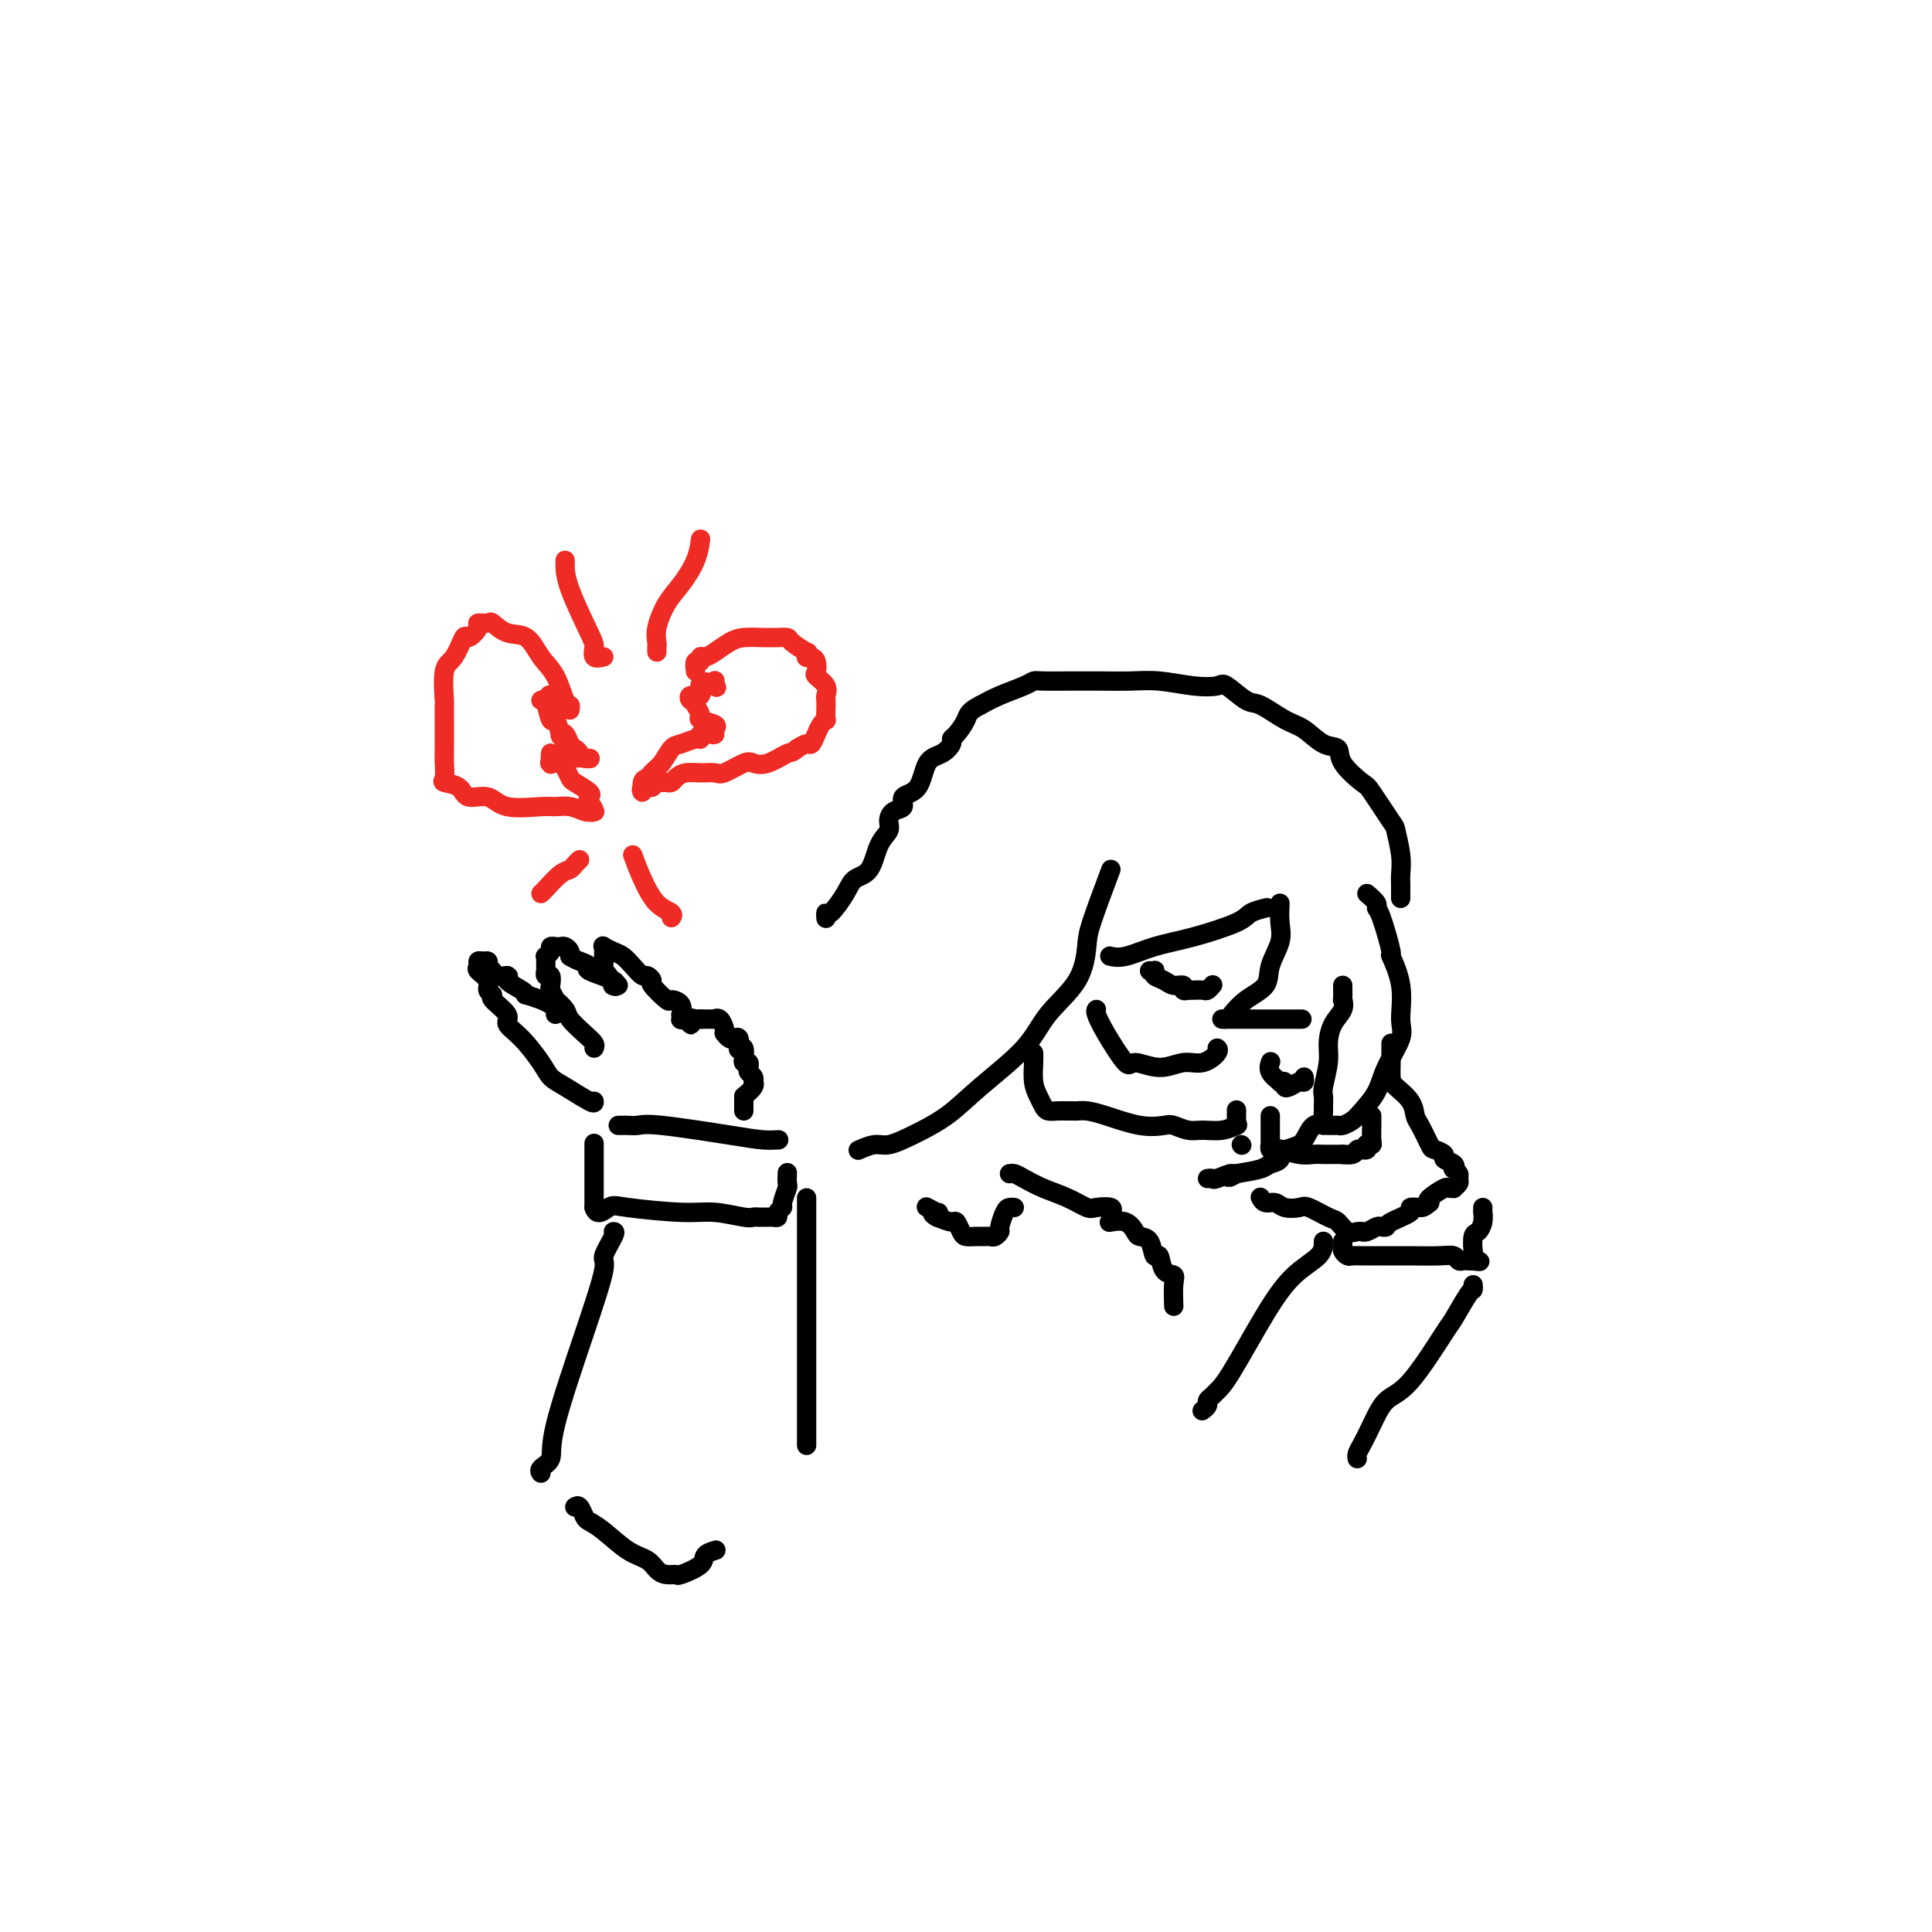 <svg viewBox='0 0 400 400' version='1.1' xmlns='http://www.w3.org/2000/svg' xmlns:xlink='http://www.w3.org/1999/xlink'><g fill='none' stroke='#000000' stroke-width='4' stroke-linecap='round' stroke-linejoin='round'><path d='M278,204c0.014,1.311 0.028,2.623 0,3c-0.028,0.377 -0.097,-0.179 0,0c0.097,0.179 0.362,1.095 0,2c-0.362,0.905 -1.351,1.799 -2,3c-0.649,1.201 -0.959,2.708 -1,4c-0.041,1.292 0.185,2.370 0,4c-0.185,1.630 -0.782,3.812 -1,5c-0.218,1.188 -0.059,1.382 0,2c0.059,0.618 0.017,1.658 0,2c-0.017,0.342 -0.011,-0.016 0,0c0.011,0.016 0.025,0.407 0,1c-0.025,0.593 -0.088,1.389 0,2c0.088,0.611 0.328,1.038 0,1c-0.328,-0.038 -1.222,-0.542 -2,0c-0.778,0.542 -1.438,2.129 -2,3c-0.562,0.871 -1.024,1.025 -1,1c0.024,-0.025 0.536,-0.228 0,0c-0.536,0.228 -2.119,0.887 -3,1c-0.881,0.113 -1.059,-0.321 -1,0c0.059,0.321 0.356,1.395 0,2c-0.356,0.605 -1.365,0.740 -2,1c-0.635,0.260 -0.896,0.646 -2,1c-1.104,0.354 -3.052,0.677 -5,1'/><path d='M256,243c-2.841,1.641 -0.944,0.244 -1,0c-0.056,-0.244 -2.067,0.667 -3,1c-0.933,0.333 -0.790,0.090 -1,0c-0.210,-0.090 -0.774,-0.026 -1,0c-0.226,0.026 -0.113,0.013 0,0'/><path d='M227,209c-0.113,0.155 -0.226,0.309 0,1c0.226,0.691 0.790,1.918 2,4c1.210,2.082 3.064,5.019 4,6c0.936,0.981 0.952,0.008 2,0c1.048,-0.008 3.128,0.951 5,1c1.872,0.049 3.535,-0.810 5,-1c1.465,-0.190 2.732,0.289 4,0c1.268,-0.289 2.536,-1.345 3,-2c0.464,-0.655 0.125,-0.907 0,-1c-0.125,-0.093 -0.036,-0.027 0,0c0.036,0.027 0.018,0.013 0,0'/><path d='M263,220c0.063,-0.166 0.126,-0.333 0,0c-0.126,0.333 -0.441,1.164 0,2c0.441,0.836 1.637,1.675 2,2c0.363,0.325 -0.106,0.136 0,0c0.106,-0.136 0.789,-0.217 1,0c0.211,0.217 -0.048,0.734 0,1c0.048,0.266 0.405,0.281 1,0c0.595,-0.281 1.427,-0.859 2,-1c0.573,-0.141 0.885,0.154 1,0c0.115,-0.154 0.033,-0.758 0,-1c-0.033,-0.242 -0.016,-0.121 0,0'/><path d='M238,201c0.410,0.025 0.819,0.049 1,0c0.181,-0.049 0.133,-0.172 0,0c-0.133,0.172 -0.352,0.638 0,1c0.352,0.362 1.275,0.619 2,1c0.725,0.381 1.251,0.887 2,1c0.749,0.113 1.719,-0.166 2,0c0.281,0.166 -0.128,0.776 0,1c0.128,0.224 0.794,0.061 1,0c0.206,-0.061 -0.046,-0.020 0,0c0.046,0.020 0.391,0.019 1,0c0.609,-0.019 1.484,-0.058 2,0c0.516,0.058 0.674,0.211 1,0c0.326,-0.211 0.818,-0.788 1,-1c0.182,-0.212 0.052,-0.061 0,0c-0.052,0.061 -0.026,0.030 0,0'/><path d='M283,185c0.858,0.735 1.716,1.471 2,2c0.284,0.529 -0.007,0.852 0,1c0.007,0.148 0.313,0.123 1,2c0.687,1.877 1.756,5.658 2,7c0.244,1.342 -0.337,0.245 0,1c0.337,0.755 1.592,3.363 2,6c0.408,2.637 -0.030,5.305 0,7c0.030,1.695 0.528,2.419 0,4c-0.528,1.581 -2.082,4.021 -3,6c-0.918,1.979 -1.202,3.497 -2,5c-0.798,1.503 -2.112,2.991 -3,4c-0.888,1.009 -1.352,1.538 -2,2c-0.648,0.462 -1.480,0.856 -2,1c-0.520,0.144 -0.727,0.039 -1,0c-0.273,-0.039 -0.612,-0.010 -1,0c-0.388,0.010 -0.825,0.003 -1,0c-0.175,-0.003 -0.087,-0.001 0,0'/><path d='M214,218c0.024,0.469 0.047,0.939 0,2c-0.047,1.061 -0.165,2.715 0,4c0.165,1.285 0.612,2.201 1,3c0.388,0.799 0.716,1.482 1,2c0.284,0.518 0.524,0.871 1,1c0.476,0.129 1.188,0.035 2,0c0.812,-0.035 1.725,-0.010 2,0c0.275,0.010 -0.089,0.004 0,0c0.089,-0.004 0.630,-0.008 1,0c0.370,0.008 0.568,0.027 1,0c0.432,-0.027 1.098,-0.099 2,0c0.902,0.099 2.041,0.370 4,1c1.959,0.630 4.740,1.619 7,2c2.260,0.381 4.001,0.156 5,0c0.999,-0.156 1.256,-0.242 2,0c0.744,0.242 1.975,0.811 3,1c1.025,0.189 1.844,-0.002 3,0c1.156,0.002 2.650,0.196 4,0c1.350,-0.196 2.556,-0.784 3,-1c0.444,-0.216 0.127,-0.062 0,0c-0.127,0.062 -0.063,0.031 0,0'/><path d='M256,233c0.000,-0.014 0.000,-0.029 0,0c0.000,0.029 0.000,0.100 0,0c0.000,-0.100 0.000,-0.373 0,-1c0.000,-0.627 0.000,-1.608 0,-2c0.000,-0.392 0.000,-0.196 0,0'/><path d='M257,237c0.000,0.000 0.100,0.100 0.1,0.1'/><path d='M265,240c0.000,0.000 0.000,0.000 0,0c0.000,0.000 0.000,0.000 0,0'/><path d='M263,231c-0.001,0.682 -0.001,1.363 0,2c0.001,0.637 0.004,1.229 0,2c-0.004,0.771 -0.015,1.722 0,2c0.015,0.278 0.055,-0.118 0,0c-0.055,0.118 -0.205,0.750 0,1c0.205,0.250 0.766,0.120 1,0c0.234,-0.120 0.143,-0.228 1,0c0.857,0.228 2.664,0.793 4,1c1.336,0.207 2.203,0.055 3,0c0.797,-0.055 1.524,-0.015 2,0c0.476,0.015 0.702,0.004 1,0c0.298,-0.004 0.667,-0.001 1,0c0.333,0.001 0.628,0.000 1,0c0.372,-0.000 0.821,-0.000 1,0c0.179,0.000 0.090,0.000 0,0'/><path d='M278,239c2.211,0.138 0.238,-0.016 0,0c-0.238,0.016 1.261,0.201 2,0c0.739,-0.201 0.720,-0.790 1,-1c0.280,-0.210 0.859,-0.042 1,0c0.141,0.042 -0.154,-0.041 0,0c0.154,0.041 0.759,0.206 1,0c0.241,-0.206 0.117,-0.785 0,-1c-0.117,-0.215 -0.228,-0.068 0,0c0.228,0.068 0.793,0.058 1,0c0.207,-0.058 0.055,-0.162 0,-1c-0.055,-0.838 -0.015,-2.410 0,-3c0.015,-0.590 0.004,-0.197 0,0c-0.004,0.197 -0.001,0.197 0,0c0.001,-0.197 0.000,-0.592 0,-1c-0.000,-0.408 -0.000,-0.831 0,-1c0.000,-0.169 0.000,-0.085 0,0'/><path d='M230,180c-1.596,4.250 -3.191,8.500 -4,11c-0.809,2.500 -0.830,3.252 -1,5c-0.170,1.748 -0.489,4.494 -2,7c-1.511,2.506 -4.213,4.772 -6,7c-1.787,2.228 -2.660,4.419 -5,7c-2.340,2.581 -6.148,5.552 -9,8c-2.852,2.448 -4.747,4.372 -7,6c-2.253,1.628 -4.863,2.958 -7,4c-2.137,1.042 -3.800,1.795 -5,2c-1.200,0.205 -1.939,-0.137 -3,0c-1.061,0.137 -2.446,0.753 -3,1c-0.554,0.247 -0.277,0.123 0,0'/><path d='M230,198c-0.204,-0.050 -0.409,-0.100 0,0c0.409,0.100 1.431,0.350 3,0c1.569,-0.350 3.686,-1.299 6,-2c2.314,-0.701 4.827,-1.155 8,-2c3.173,-0.845 7.008,-2.083 9,-3c1.992,-0.917 2.142,-1.514 3,-2c0.858,-0.486 2.426,-0.862 3,-1c0.574,-0.138 0.155,-0.037 0,0c-0.155,0.037 -0.044,0.011 0,0c0.044,-0.011 0.022,-0.005 0,0'/><path d='M265,187c-0.060,1.362 -0.119,2.723 0,4c0.119,1.277 0.417,2.468 0,4c-0.417,1.532 -1.550,3.405 -2,5c-0.450,1.595 -0.216,2.911 -1,4c-0.784,1.089 -2.587,1.952 -4,3c-1.413,1.048 -2.435,2.281 -3,3c-0.565,0.719 -0.671,0.925 -1,1c-0.329,0.075 -0.881,0.020 -1,0c-0.119,-0.020 0.195,-0.005 1,0c0.805,0.005 2.101,0.001 2,0c-0.101,-0.001 -1.599,-0.000 0,0c1.599,0.000 6.295,0.000 8,0c1.705,-0.000 0.421,-0.000 1,0c0.579,0.000 3.023,0.000 4,0c0.977,-0.000 0.489,-0.000 0,0'/><path d='M290,186c0.001,-0.473 0.001,-0.946 0,-1c-0.001,-0.054 -0.004,0.311 0,0c0.004,-0.311 0.015,-1.297 0,-2c-0.015,-0.703 -0.057,-1.124 0,-2c0.057,-0.876 0.211,-2.207 0,-4c-0.211,-1.793 -0.789,-4.048 -1,-5c-0.211,-0.952 -0.054,-0.602 -1,-2c-0.946,-1.398 -2.993,-4.544 -4,-6c-1.007,-1.456 -0.972,-1.223 -2,-2c-1.028,-0.777 -3.119,-2.563 -4,-4c-0.881,-1.437 -0.550,-2.526 -1,-3c-0.450,-0.474 -1.679,-0.334 -3,-1c-1.321,-0.666 -2.732,-2.137 -4,-3c-1.268,-0.863 -2.393,-1.117 -4,-2c-1.607,-0.883 -3.698,-2.393 -5,-3c-1.302,-0.607 -1.817,-0.310 -3,-1c-1.183,-0.690 -3.035,-2.367 -4,-3c-0.965,-0.633 -1.043,-0.222 -2,0c-0.957,0.222 -2.793,0.256 -5,0c-2.207,-0.256 -4.787,-0.801 -7,-1c-2.213,-0.199 -4.060,-0.053 -6,0c-1.940,0.053 -3.973,0.014 -6,0c-2.027,-0.014 -4.049,-0.001 -5,0c-0.951,0.001 -0.831,-0.008 -2,0c-1.169,0.008 -3.628,0.032 -5,0c-1.372,-0.032 -1.656,-0.122 -2,0c-0.344,0.122 -0.746,0.456 -2,1c-1.254,0.544 -3.358,1.298 -5,2c-1.642,0.702 -2.821,1.351 -4,2'/><path d='M203,146c-2.587,1.285 -2.554,1.997 -3,3c-0.446,1.003 -1.369,2.296 -2,3c-0.631,0.704 -0.968,0.819 -1,1c-0.032,0.181 0.243,0.429 0,1c-0.243,0.571 -1.002,1.466 -2,2c-0.998,0.534 -2.235,0.705 -3,2c-0.765,1.295 -1.057,3.712 -2,5c-0.943,1.288 -2.538,1.447 -3,2c-0.462,0.553 0.210,1.500 0,2c-0.210,0.500 -1.301,0.554 -2,1c-0.699,0.446 -1.006,1.284 -1,2c0.006,0.716 0.326,1.309 0,2c-0.326,0.691 -1.299,1.479 -2,3c-0.701,1.521 -1.130,3.776 -2,5c-0.870,1.224 -2.181,1.418 -3,2c-0.819,0.582 -1.148,1.554 -2,3c-0.852,1.446 -2.228,3.367 -3,4c-0.772,0.633 -0.938,-0.022 -1,0c-0.062,0.022 -0.018,0.721 0,1c0.018,0.279 0.009,0.140 0,0'/><path d='M123,228c0.062,0.294 0.124,0.588 -1,0c-1.124,-0.588 -3.434,-2.059 -5,-3c-1.566,-0.941 -2.388,-1.353 -3,-2c-0.612,-0.647 -1.013,-1.529 -2,-3c-0.987,-1.471 -2.561,-3.532 -4,-5c-1.439,-1.468 -2.744,-2.343 -3,-3c-0.256,-0.657 0.536,-1.096 0,-2c-0.536,-0.904 -2.400,-2.273 -3,-3c-0.600,-0.727 0.064,-0.810 0,-1c-0.064,-0.190 -0.855,-0.485 -1,-1c-0.145,-0.515 0.356,-1.248 0,-2c-0.356,-0.752 -1.570,-1.523 -2,-2c-0.430,-0.477 -0.076,-0.661 0,-1c0.076,-0.339 -0.124,-0.833 0,-1c0.124,-0.167 0.574,-0.007 1,0c0.426,0.007 0.830,-0.138 1,0c0.170,0.138 0.106,0.559 0,1c-0.106,0.441 -0.255,0.902 0,1c0.255,0.098 0.915,-0.166 1,0c0.085,0.166 -0.404,0.762 0,1c0.404,0.238 1.702,0.119 3,0'/><path d='M105,202c0.765,0.277 -0.321,0.469 0,1c0.321,0.531 2.050,1.399 3,2c0.950,0.601 1.120,0.934 1,1c-0.120,0.066 -0.530,-0.136 0,0c0.530,0.136 1.998,0.611 3,1c1.002,0.389 1.536,0.693 2,1c0.464,0.307 0.856,0.618 1,1c0.144,0.382 0.039,0.833 0,1c-0.039,0.167 -0.011,0.048 0,0c0.011,-0.048 0.006,-0.024 0,0'/><path d='M123,217c0.139,-0.276 0.278,-0.551 0,-1c-0.278,-0.449 -0.974,-1.071 -2,-2c-1.026,-0.929 -2.384,-2.165 -3,-3c-0.616,-0.835 -0.491,-1.269 -1,-2c-0.509,-0.731 -1.652,-1.759 -2,-2c-0.348,-0.241 0.099,0.304 0,0c-0.099,-0.304 -0.745,-1.459 -1,-2c-0.255,-0.541 -0.121,-0.470 0,-1c0.121,-0.530 0.229,-1.662 0,-2c-0.229,-0.338 -0.793,0.117 -1,0c-0.207,-0.117 -0.055,-0.806 0,-1c0.055,-0.194 0.014,0.106 0,0c-0.014,-0.106 0.000,-0.620 0,-1c-0.000,-0.380 -0.015,-0.627 0,-1c0.015,-0.373 0.060,-0.870 0,-1c-0.060,-0.130 -0.223,0.109 0,0c0.223,-0.109 0.833,-0.566 1,-1c0.167,-0.434 -0.109,-0.846 0,-1c0.109,-0.154 0.604,-0.052 1,0c0.396,0.052 0.695,0.053 1,0c0.305,-0.053 0.618,-0.158 1,0c0.382,0.158 0.834,0.581 1,1c0.166,0.419 0.048,0.834 0,1c-0.048,0.166 -0.024,0.083 0,0'/><path d='M118,198c0.774,0.484 1.209,0.694 2,1c0.791,0.306 1.939,0.709 2,1c0.061,0.291 -0.964,0.470 0,1c0.964,0.530 3.919,1.410 5,2c1.081,0.590 0.290,0.890 0,1c-0.290,0.110 -0.078,0.030 0,0c0.078,-0.030 0.022,-0.008 0,0c-0.022,0.008 -0.011,0.004 0,0'/><path d='M128,204c-0.340,0.203 -0.679,0.405 -1,0c-0.321,-0.405 -0.622,-1.419 -1,-2c-0.378,-0.581 -0.833,-0.729 -1,-1c-0.167,-0.271 -0.045,-0.664 0,-1c0.045,-0.336 0.012,-0.615 0,-1c-0.012,-0.385 -0.005,-0.874 0,-1c0.005,-0.126 0.007,0.113 0,0c-0.007,-0.113 -0.024,-0.578 0,-1c0.024,-0.422 0.089,-0.801 0,-1c-0.089,-0.199 -0.332,-0.217 0,0c0.332,0.217 1.240,0.670 2,1c0.760,0.330 1.371,0.537 2,1c0.629,0.463 1.276,1.183 2,2c0.724,0.817 1.525,1.733 2,2c0.475,0.267 0.623,-0.115 1,0c0.377,0.115 0.984,0.726 1,1c0.016,0.274 -0.560,0.211 0,1c0.560,0.789 2.255,2.431 3,3c0.745,0.569 0.540,0.065 1,0c0.460,-0.065 1.587,0.308 2,1c0.413,0.692 0.113,1.702 0,2c-0.113,0.298 -0.041,-0.116 0,0c0.041,0.116 0.049,0.762 0,1c-0.049,0.238 -0.157,0.068 0,0c0.157,-0.068 0.578,-0.034 1,0'/><path d='M142,211c2.504,2.321 0.265,0.622 0,0c-0.265,-0.622 1.446,-0.167 2,0c0.554,0.167 -0.048,0.045 0,0c0.048,-0.045 0.745,-0.012 1,0c0.255,0.012 0.069,0.003 0,0c-0.069,-0.003 -0.020,-0.001 0,0c0.020,0.001 0.010,0.000 0,0'/><path d='M145,211c0.566,0.002 0.481,0.007 1,0c0.519,-0.007 1.642,-0.026 2,0c0.358,0.026 -0.047,0.098 0,0c0.047,-0.098 0.548,-0.367 1,0c0.452,0.367 0.856,1.370 1,2c0.144,0.630 0.027,0.887 0,1c-0.027,0.113 0.035,0.081 0,0c-0.035,-0.081 -0.167,-0.210 0,0c0.167,0.210 0.632,0.761 1,1c0.368,0.239 0.638,0.167 1,0c0.362,-0.167 0.815,-0.431 1,0c0.185,0.431 0.101,1.555 0,2c-0.101,0.445 -0.220,0.209 0,0c0.220,-0.209 0.777,-0.393 1,0c0.223,0.393 0.111,1.362 0,2c-0.111,0.638 -0.222,0.944 0,1c0.222,0.056 0.778,-0.139 1,0c0.222,0.139 0.112,0.611 0,1c-0.112,0.389 -0.225,0.695 0,1c0.225,0.305 0.787,0.609 1,1c0.213,0.391 0.078,0.868 0,1c-0.078,0.132 -0.098,-0.080 0,0c0.098,0.080 0.314,0.451 0,1c-0.314,0.549 -1.157,1.274 -2,2'/><path d='M154,227c0.000,2.016 0.000,2.056 0,2c0.000,-0.056 0.000,-0.207 0,0c0.000,0.207 0.000,0.774 0,1c0.000,0.226 0.000,0.113 0,0'/><path d='M128,233c0.356,0.004 0.713,0.008 1,0c0.287,-0.008 0.506,-0.026 1,0c0.494,0.026 1.264,0.098 2,0c0.736,-0.098 1.437,-0.366 5,0c3.563,0.366 9.986,1.366 14,2c4.014,0.634 5.619,0.901 7,1c1.381,0.099 2.537,0.028 3,0c0.463,-0.028 0.231,-0.014 0,0'/><path d='M123,237c0.000,-0.255 0.000,-0.511 0,0c0.000,0.511 0.000,1.787 0,3c0.000,1.213 0.000,2.363 0,3c-0.000,0.637 0.000,0.762 0,1c0.000,0.238 0.000,0.589 0,1c0.000,0.411 0.000,0.884 0,1c0.000,0.116 0.000,-0.124 0,0c0.000,0.124 0.000,0.610 0,1c0.000,0.390 -0.000,0.682 0,1c0.000,0.318 0.000,0.662 0,1c-0.000,0.338 0.000,0.669 0,1'/><path d='M123,250c0.592,2.029 2.070,0.600 3,0c0.930,-0.600 1.310,-0.371 4,0c2.690,0.371 7.690,0.884 11,1c3.310,0.116 4.929,-0.165 7,0c2.071,0.165 4.592,0.776 6,1c1.408,0.224 1.701,0.060 2,0c0.299,-0.060 0.605,-0.016 1,0c0.395,0.016 0.881,0.005 1,0c0.119,-0.005 -0.127,-0.004 0,0c0.127,0.004 0.626,0.012 1,0c0.374,-0.012 0.621,-0.042 1,0c0.379,0.042 0.890,0.158 1,0c0.110,-0.158 -0.181,-0.590 0,-1c0.181,-0.410 0.833,-0.797 1,-1c0.167,-0.203 -0.151,-0.223 0,-1c0.151,-0.777 0.773,-2.311 1,-3c0.227,-0.689 0.061,-0.532 0,-1c-0.061,-0.468 -0.017,-1.562 0,-2c0.017,-0.438 0.009,-0.219 0,0'/><path d='M127,255c0.246,-0.007 0.492,-0.015 0,1c-0.492,1.015 -1.724,3.052 -2,4c-0.276,0.948 0.402,0.807 0,3c-0.402,2.193 -1.883,6.721 -4,13c-2.117,6.279 -4.868,14.310 -6,19c-1.132,4.690 -0.644,6.041 -1,7c-0.356,0.959 -1.558,1.527 -2,2c-0.442,0.473 -0.126,0.849 0,1c0.126,0.151 0.063,0.075 0,0'/><path d='M167,248c0.000,0.531 0.000,1.062 0,2c0.000,0.938 0.000,2.284 0,3c0.000,0.716 0.000,0.802 0,2c0.000,1.198 0.000,3.508 0,10c0.000,6.492 0.000,17.165 0,23c0.000,5.835 0.000,6.832 0,8c0.000,1.168 0.000,2.507 0,3c0.000,0.493 0.000,0.141 0,0c0.000,-0.141 0.000,-0.070 0,0'/><path d='M230,251c-0.081,0.110 -0.162,0.220 0,0c0.162,-0.220 0.568,-0.769 0,-1c-0.568,-0.231 -2.109,-0.146 -3,0c-0.891,0.146 -1.131,0.351 -2,0c-0.869,-0.351 -2.366,-1.257 -4,-2c-1.634,-0.743 -3.405,-1.323 -5,-2c-1.595,-0.677 -3.015,-1.449 -4,-2c-0.985,-0.551 -1.534,-0.879 -2,-1c-0.466,-0.121 -0.847,-0.035 -1,0c-0.153,0.035 -0.076,0.017 0,0'/></g>
<g fill='none' stroke='#EE2B24' stroke-width='4' stroke-linecap='round' stroke-linejoin='round'><path d='M118,147c0.072,-0.437 0.145,-0.874 0,-1c-0.145,-0.126 -0.506,0.059 -1,-1c-0.494,-1.059 -1.120,-3.363 -2,-5c-0.880,-1.637 -2.013,-2.606 -3,-4c-0.987,-1.394 -1.828,-3.211 -3,-4c-1.172,-0.789 -2.676,-0.550 -4,-1c-1.324,-0.450 -2.467,-1.590 -3,-2c-0.533,-0.410 -0.457,-0.089 -1,0c-0.543,0.089 -1.706,-0.054 -2,0c-0.294,0.054 0.282,0.303 0,1c-0.282,0.697 -1.420,1.841 -2,2c-0.580,0.159 -0.600,-0.667 -1,0c-0.400,0.667 -1.179,2.829 -2,4c-0.821,1.171 -1.684,1.352 -2,3c-0.316,1.648 -0.085,4.762 0,6c0.085,1.238 0.022,0.599 0,1c-0.022,0.401 -0.005,1.841 0,3c0.005,1.159 -0.001,2.037 0,3c0.001,0.963 0.011,2.011 0,3c-0.011,0.989 -0.041,1.919 0,3c0.041,1.081 0.153,2.312 0,3c-0.153,0.688 -0.572,0.833 0,1c0.572,0.167 2.135,0.356 3,1c0.865,0.644 1.032,1.742 2,2c0.968,0.258 2.737,-0.324 4,0c1.263,0.324 2.019,1.555 4,2c1.981,0.445 5.185,0.106 7,0c1.815,-0.106 2.239,0.023 3,0c0.761,-0.023 1.859,-0.199 3,0c1.141,0.199 2.326,0.771 3,1c0.674,0.229 0.837,0.114 1,0'/><path d='M122,168c2.554,0.126 0.438,-0.059 0,0c-0.438,0.059 0.800,0.363 1,0c0.200,-0.363 -0.639,-1.392 -1,-2c-0.361,-0.608 -0.244,-0.796 0,-1c0.244,-0.204 0.613,-0.422 0,-1c-0.613,-0.578 -2.210,-1.514 -3,-2c-0.790,-0.486 -0.772,-0.523 -1,-1c-0.228,-0.477 -0.702,-1.394 -1,-2c-0.298,-0.606 -0.420,-0.903 -1,-1c-0.580,-0.097 -1.620,0.004 -2,0c-0.380,-0.004 -0.102,-0.115 0,0c0.102,0.115 0.027,0.454 0,0c-0.027,-0.454 -0.008,-1.701 0,-2c0.008,-0.299 0.004,0.351 0,1'/><path d='M114,157c-0.550,-1.703 2.074,-0.459 3,0c0.926,0.459 0.154,0.133 1,0c0.846,-0.133 3.309,-0.073 4,0c0.691,0.073 -0.389,0.159 -1,0c-0.611,-0.159 -0.751,-0.562 -1,-1c-0.249,-0.438 -0.605,-0.909 -1,-1c-0.395,-0.091 -0.828,0.199 -1,0c-0.172,-0.199 -0.084,-0.887 0,-1c0.084,-0.113 0.163,0.350 0,0c-0.163,-0.350 -0.568,-1.512 -1,-2c-0.432,-0.488 -0.890,-0.304 -1,0c-0.110,0.304 0.130,0.726 0,0c-0.130,-0.726 -0.628,-2.601 -1,-3c-0.372,-0.399 -0.619,0.678 -1,0c-0.381,-0.678 -0.898,-3.110 -1,-4c-0.102,-0.890 0.210,-0.239 0,0c-0.210,0.239 -0.941,0.064 -1,0c-0.059,-0.064 0.555,-0.018 1,0c0.445,0.018 0.723,0.009 1,0'/><path d='M114,145c-0.995,-1.978 0.517,-0.922 1,0c0.483,0.922 -0.062,1.710 0,2c0.062,0.290 0.732,0.083 1,0c0.268,-0.083 0.134,-0.041 0,0'/><path d='M144,139c-0.118,-0.877 -0.237,-1.754 0,-2c0.237,-0.246 0.829,0.138 1,0c0.171,-0.138 -0.080,-0.797 0,-1c0.080,-0.203 0.490,0.051 1,0c0.510,-0.051 1.121,-0.406 2,-1c0.879,-0.594 2.027,-1.427 3,-2c0.973,-0.573 1.771,-0.886 3,-1c1.229,-0.114 2.890,-0.029 4,0c1.110,0.029 1.668,0.001 2,0c0.332,-0.001 0.439,0.023 1,0c0.561,-0.023 1.576,-0.093 2,0c0.424,0.093 0.256,0.351 1,1c0.744,0.649 2.398,1.690 3,2c0.602,0.310 0.151,-0.111 0,0c-0.151,0.111 -0.001,0.755 0,1c0.001,0.245 -0.145,0.092 0,0c0.145,-0.092 0.582,-0.124 1,0c0.418,0.124 0.816,0.404 1,1c0.184,0.596 0.154,1.507 0,2c-0.154,0.493 -0.434,0.568 0,1c0.434,0.432 1.580,1.220 2,2c0.420,0.780 0.113,1.553 0,2c-0.113,0.447 -0.033,0.567 0,1c0.033,0.433 0.020,1.179 0,2c-0.020,0.821 -0.047,1.716 0,2c0.047,0.284 0.168,-0.044 0,0c-0.168,0.044 -0.625,0.459 -1,1c-0.375,0.541 -0.667,1.207 -1,2c-0.333,0.793 -0.705,1.714 -1,2c-0.295,0.286 -0.513,-0.061 -1,0c-0.487,0.061 -1.244,0.531 -2,1'/><path d='M165,155c-1.183,1.036 -1.140,0.625 -2,1c-0.860,0.375 -2.624,1.536 -4,2c-1.376,0.464 -2.363,0.230 -3,0c-0.637,-0.230 -0.922,-0.455 -2,0c-1.078,0.455 -2.947,1.589 -4,2c-1.053,0.411 -1.290,0.100 -2,0c-0.710,-0.100 -1.892,0.012 -3,0c-1.108,-0.012 -2.142,-0.147 -3,0c-0.858,0.147 -1.540,0.575 -2,1c-0.460,0.425 -0.696,0.846 -1,1c-0.304,0.154 -0.674,0.040 -1,0c-0.326,-0.040 -0.607,-0.007 -1,0c-0.393,0.007 -0.897,-0.014 -1,0c-0.103,0.014 0.197,0.062 0,0c-0.197,-0.062 -0.891,-0.234 -1,0c-0.109,0.234 0.366,0.872 0,1c-0.366,0.128 -1.573,-0.256 -2,0c-0.427,0.256 -0.073,1.151 0,1c0.073,-0.151 -0.134,-1.348 0,-2c0.134,-0.652 0.610,-0.758 1,-1c0.390,-0.242 0.695,-0.621 1,-1'/><path d='M135,160c0.662,-0.747 1.316,-1.113 2,-2c0.684,-0.887 1.397,-2.294 2,-3c0.603,-0.706 1.096,-0.711 2,-1c0.904,-0.289 2.218,-0.861 3,-1c0.782,-0.139 1.032,0.156 1,0c-0.032,-0.156 -0.345,-0.763 0,-1c0.345,-0.237 1.349,-0.105 2,0c0.651,0.105 0.950,0.184 1,0c0.050,-0.184 -0.148,-0.630 0,-1c0.148,-0.370 0.642,-0.663 0,-1c-0.642,-0.337 -2.420,-0.718 -3,-1c-0.580,-0.282 0.037,-0.467 0,-1c-0.037,-0.533 -0.730,-1.415 -1,-2c-0.270,-0.585 -0.117,-0.873 0,-1c0.117,-0.127 0.199,-0.094 0,0c-0.199,0.094 -0.681,0.249 -1,0c-0.319,-0.249 -0.477,-0.902 0,-1c0.477,-0.098 1.590,0.358 2,0c0.410,-0.358 0.117,-1.531 0,-2c-0.117,-0.469 -0.059,-0.235 0,0'/><path d='M145,142c0.370,-1.563 2.295,-0.471 3,0c0.705,0.471 0.189,0.322 0,0c-0.189,-0.322 -0.051,-0.818 0,-1c0.051,-0.182 0.015,-0.052 0,0c-0.015,0.052 -0.007,0.026 0,0'/><path d='M125,136c-0.845,0.198 -1.691,0.397 -2,0c-0.309,-0.397 -0.083,-1.388 0,-2c0.083,-0.612 0.022,-0.843 -1,-3c-1.022,-2.157 -3.006,-6.238 -4,-9c-0.994,-2.762 -0.998,-4.205 -1,-5c-0.002,-0.795 -0.000,-0.941 0,-1c0.000,-0.059 0.000,-0.029 0,0'/><path d='M136,135c-0.011,-0.366 -0.023,-0.732 0,-1c0.023,-0.268 0.079,-0.437 0,-1c-0.079,-0.563 -0.294,-1.521 0,-3c0.294,-1.479 1.098,-3.479 2,-5c0.902,-1.521 1.902,-2.562 3,-4c1.098,-1.438 2.296,-3.272 3,-5c0.704,-1.728 0.916,-3.351 1,-4c0.084,-0.649 0.042,-0.325 0,0'/><path d='M120,178c-0.348,0.318 -0.696,0.635 -1,1c-0.304,0.365 -0.565,0.777 -1,1c-0.435,0.223 -1.044,0.256 -2,1c-0.956,0.744 -2.257,2.200 -3,3c-0.743,0.800 -0.926,0.943 -1,1c-0.074,0.057 -0.037,0.029 0,0'/><path d='M131,177c0.596,1.600 1.193,3.199 2,5c0.807,1.801 1.825,3.802 3,5c1.175,1.198 2.509,1.592 3,2c0.491,0.408 0.140,0.831 0,1c-0.140,0.169 -0.070,0.085 0,0'/></g>
<g fill='none' stroke='#000000' stroke-width='4' stroke-linecap='round' stroke-linejoin='round'><path d='M288,216c0.001,0.205 0.001,0.410 0,1c-0.001,0.590 -0.004,1.564 0,2c0.004,0.436 0.015,0.334 0,1c-0.015,0.666 -0.055,2.102 0,3c0.055,0.898 0.204,1.260 1,2c0.796,0.740 2.239,1.858 3,3c0.761,1.142 0.839,2.309 1,3c0.161,0.691 0.405,0.906 1,2c0.595,1.094 1.540,3.066 2,4c0.460,0.934 0.435,0.829 1,1c0.565,0.171 1.720,0.620 2,1c0.280,0.380 -0.313,0.693 0,1c0.313,0.307 1.534,0.607 2,1c0.466,0.393 0.179,0.879 0,1c-0.179,0.121 -0.248,-0.121 0,0c0.248,0.121 0.814,0.607 1,1c0.186,0.393 -0.006,0.694 0,1c0.006,0.306 0.211,0.616 0,1c-0.211,0.384 -0.838,0.842 -1,1c-0.162,0.158 0.142,0.018 0,0c-0.142,-0.018 -0.729,0.088 -1,0c-0.271,-0.088 -0.227,-0.370 -1,0c-0.773,0.370 -2.364,1.391 -3,2c-0.636,0.609 -0.318,0.804 0,1'/><path d='M296,249c-1.243,1.009 -1.352,1.030 -2,1c-0.648,-0.030 -1.837,-0.113 -2,0c-0.163,0.113 0.700,0.422 0,1c-0.700,0.578 -2.965,1.427 -4,2c-1.035,0.573 -0.842,0.872 -1,1c-0.158,0.128 -0.669,0.087 -1,0c-0.331,-0.087 -0.483,-0.220 -1,0c-0.517,0.220 -1.398,0.793 -2,1c-0.602,0.207 -0.924,0.048 -1,0c-0.076,-0.048 0.095,0.013 0,0c-0.095,-0.013 -0.456,-0.102 -1,0c-0.544,0.102 -1.271,0.395 -2,0c-0.729,-0.395 -1.459,-1.478 -2,-2c-0.541,-0.522 -0.893,-0.484 -2,-1c-1.107,-0.516 -2.969,-1.587 -4,-2c-1.031,-0.413 -1.233,-0.167 -2,0c-0.767,0.167 -2.101,0.255 -3,0c-0.899,-0.255 -1.365,-0.852 -2,-1c-0.635,-0.148 -1.440,0.152 -2,0c-0.560,-0.152 -0.874,-0.758 -1,-1c-0.126,-0.242 -0.063,-0.121 0,0'/><path d='M278,257c-0.007,0.445 -0.014,0.890 0,1c0.014,0.110 0.049,-0.114 0,0c-0.049,0.114 -0.183,0.566 0,1c0.183,0.434 0.684,0.848 1,1c0.316,0.152 0.448,0.041 1,0c0.552,-0.041 1.523,-0.011 2,0c0.477,0.011 0.458,0.003 1,0c0.542,-0.003 1.643,-0.001 2,0c0.357,0.001 -0.032,0.001 0,0c0.032,-0.001 0.485,-0.001 1,0c0.515,0.001 1.094,0.004 2,0c0.906,-0.004 2.141,-0.015 4,0c1.859,0.015 4.344,0.057 6,0c1.656,-0.057 2.485,-0.211 3,0c0.515,0.211 0.716,0.788 1,1c0.284,0.212 0.653,0.061 1,0c0.347,-0.061 0.674,-0.030 1,0'/><path d='M304,261c4.095,0.211 1.832,0.240 1,0c-0.832,-0.240 -0.233,-0.749 0,-1c0.233,-0.251 0.101,-0.243 0,-1c-0.101,-0.757 -0.171,-2.279 0,-3c0.171,-0.721 0.582,-0.642 1,-1c0.418,-0.358 0.844,-1.154 1,-2c0.156,-0.846 0.042,-1.742 0,-2c-0.042,-0.258 -0.011,0.123 0,0c0.011,-0.123 0.003,-0.749 0,-1c-0.003,-0.251 -0.002,-0.125 0,0'/><path d='M305,266c0.026,0.457 0.051,0.914 0,1c-0.051,0.086 -0.180,-0.198 -1,1c-0.820,1.198 -2.331,3.877 -3,5c-0.669,1.123 -0.497,0.689 -2,3c-1.503,2.311 -4.679,7.368 -7,10c-2.321,2.632 -3.785,2.838 -5,4c-1.215,1.162 -2.182,3.278 -3,5c-0.818,1.722 -1.487,3.049 -2,4c-0.513,0.951 -0.869,1.525 -1,2c-0.131,0.475 -0.037,0.850 0,1c0.037,0.150 0.019,0.075 0,0'/><path d='M274,257c0.012,0.968 0.025,1.937 -1,3c-1.025,1.063 -3.086,2.221 -5,4c-1.914,1.779 -3.680,4.178 -6,8c-2.320,3.822 -5.195,9.065 -7,12c-1.805,2.935 -2.540,3.561 -3,4c-0.460,0.439 -0.645,0.692 -1,1c-0.355,0.308 -0.880,0.671 -1,1c-0.120,0.329 0.164,0.624 0,1c-0.164,0.376 -0.775,0.832 -1,1c-0.225,0.168 -0.064,0.048 0,0c0.064,-0.048 0.032,-0.024 0,0'/><path d='M210,250c-0.341,-0.028 -0.683,-0.056 -1,0c-0.317,0.056 -0.610,0.197 -1,1c-0.390,0.803 -0.877,2.268 -1,3c-0.123,0.732 0.119,0.732 0,1c-0.119,0.268 -0.599,0.804 -1,1c-0.401,0.196 -0.723,0.051 -1,0c-0.277,-0.051 -0.508,-0.007 -1,0c-0.492,0.007 -1.244,-0.022 -2,0c-0.756,0.022 -1.518,0.094 -2,0c-0.482,-0.094 -0.686,-0.355 -1,-1c-0.314,-0.645 -0.738,-1.674 -1,-2c-0.262,-0.326 -0.360,0.050 -1,0c-0.640,-0.050 -1.820,-0.525 -3,-1'/><path d='M194,252c-1.734,-0.861 -0.568,-1.014 0,-1c0.568,0.014 0.537,0.196 0,0c-0.537,-0.196 -1.582,-0.770 -2,-1c-0.418,-0.230 -0.209,-0.115 0,0'/><path d='M230,253c-0.283,0.053 -0.567,0.106 0,0c0.567,-0.106 1.983,-0.370 3,0c1.017,0.370 1.635,1.375 2,2c0.365,0.625 0.478,0.872 1,1c0.522,0.128 1.454,0.139 2,1c0.546,0.861 0.707,2.574 1,3c0.293,0.426 0.720,-0.435 1,0c0.280,0.435 0.415,2.166 1,3c0.585,0.834 1.621,0.770 2,1c0.379,0.230 0.102,0.754 0,2c-0.102,1.246 -0.029,3.213 0,4c0.029,0.787 0.015,0.393 0,0'/><path d='M119,312c0.324,-0.205 0.648,-0.409 1,0c0.352,0.409 0.731,1.432 1,2c0.269,0.568 0.428,0.680 1,1c0.572,0.320 1.556,0.846 3,2c1.444,1.154 3.347,2.936 5,4c1.653,1.064 3.056,1.411 4,2c0.944,0.589 1.430,1.420 2,2c0.570,0.580 1.222,0.909 2,1c0.778,0.091 1.680,-0.056 2,0c0.320,0.056 0.058,0.316 1,0c0.942,-0.316 3.088,-1.208 4,-2c0.912,-0.792 0.592,-1.482 1,-2c0.408,-0.518 1.545,-0.862 2,-1c0.455,-0.138 0.227,-0.069 0,0'/></g>
</svg>